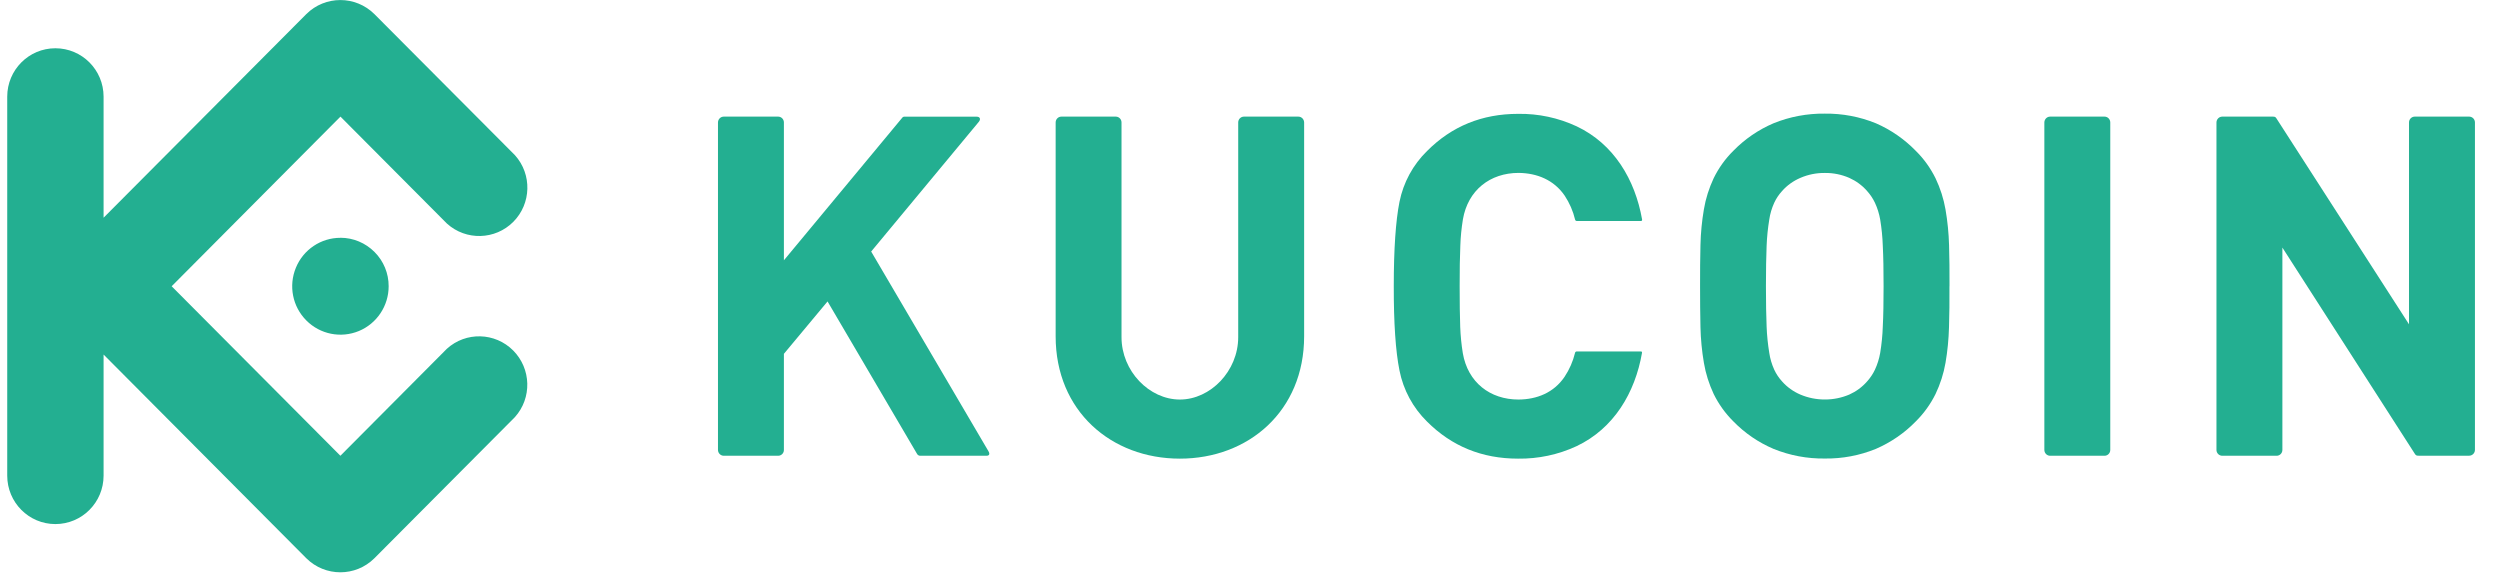 <?xml version="1.0" encoding="UTF-8"?>
<svg xmlns="http://www.w3.org/2000/svg" xmlns:xlink="http://www.w3.org/1999/xlink" width="173px" height="40px" viewBox="0 0 172 40" version="1.1">
<defs>
<clipPath id="clip1">
  <path d="M 0 0 L 36 0 L 36 39.652 L 0 39.652 Z M 0 0 "/>
</clipPath>
</defs>
<g id="surface1">
<path style=" stroke:none;fill-rule:nonzero;fill:rgb(13.725%,68.627%,56.863%);fill-opacity:1;" d="M 134.406 19.809 C 134.406 18.797 134.406 17.844 134.375 16.965 C 134.352 16.137 134.27 15.312 134.129 14.496 C 134 13.75 133.766 13.023 133.441 12.34 C 133.094 11.637 132.637 10.996 132.078 10.445 C 131.289 9.633 130.348 8.98 129.312 8.531 C 128.188 8.074 126.988 7.848 125.777 7.863 C 124.562 7.848 123.355 8.074 122.227 8.531 C 121.184 8.977 120.238 9.625 119.445 10.438 C 118.887 10.988 118.43 11.629 118.086 12.332 C 117.766 13.016 117.535 13.738 117.41 14.484 C 117.27 15.301 117.191 16.129 117.172 16.957 C 117.152 17.836 117.141 18.785 117.145 19.797 C 117.152 20.809 117.145 21.754 117.172 22.637 C 117.191 23.465 117.27 24.293 117.41 25.109 C 117.535 25.855 117.766 26.578 118.086 27.262 C 118.43 27.965 118.891 28.605 119.445 29.156 C 120.238 29.973 121.184 30.617 122.227 31.062 C 123.355 31.52 124.562 31.746 125.777 31.73 C 126.988 31.746 128.191 31.52 129.312 31.062 C 130.348 30.613 131.289 29.969 132.078 29.156 C 132.633 28.605 133.094 27.965 133.441 27.262 C 133.766 26.578 134 25.855 134.129 25.109 C 134.27 24.293 134.348 23.473 134.371 22.645 C 134.398 21.762 134.41 20.816 134.402 19.805 Z M 129.844 19.809 C 129.844 20.93 129.828 21.859 129.789 22.602 C 129.77 23.211 129.707 23.82 129.609 24.422 C 129.539 24.824 129.418 25.211 129.246 25.582 C 129.105 25.879 128.922 26.152 128.703 26.395 C 128.363 26.785 127.941 27.094 127.469 27.305 C 126.934 27.531 126.359 27.648 125.781 27.645 C 125.199 27.648 124.621 27.531 124.086 27.305 C 123.602 27.098 123.168 26.789 122.82 26.395 C 122.598 26.152 122.414 25.879 122.277 25.582 C 122.109 25.211 121.992 24.82 121.934 24.422 C 121.836 23.82 121.773 23.211 121.75 22.602 C 121.719 21.859 121.703 20.93 121.703 19.809 C 121.703 18.688 121.719 17.754 121.75 17.012 C 121.773 16.402 121.836 15.793 121.934 15.191 C 121.992 14.789 122.109 14.402 122.277 14.031 C 122.414 13.734 122.598 13.461 122.82 13.219 C 123.168 12.824 123.602 12.516 124.086 12.309 C 124.621 12.078 125.199 11.961 125.781 11.969 C 126.363 11.961 126.938 12.078 127.469 12.309 C 127.941 12.52 128.363 12.828 128.703 13.219 C 128.922 13.461 129.105 13.734 129.246 14.031 C 129.418 14.402 129.539 14.789 129.609 15.191 C 129.707 15.793 129.77 16.402 129.789 17.012 C 129.828 17.75 129.844 18.684 129.844 19.809 Z M 129.844 19.809 "/>
<path style=" stroke:none;fill-rule:nonzero;fill:rgb(13.725%,68.627%,56.863%);fill-opacity:1;" d="M 170.766 8.473 C 170.766 8.25 170.586 8.07 170.367 8.07 L 166.602 8.07 C 166.383 8.07 166.203 8.25 166.203 8.473 L 166.203 22.441 L 157.023 8.184 C 156.961 8.086 156.906 8.07 156.77 8.07 L 153.277 8.07 C 153.059 8.074 152.883 8.25 152.879 8.473 L 152.879 31.141 C 152.883 31.359 153.059 31.535 153.277 31.539 L 157.043 31.539 C 157.262 31.539 157.438 31.359 157.441 31.141 L 157.441 17.133 L 166.621 31.426 C 166.688 31.52 166.738 31.535 166.875 31.535 L 170.363 31.535 C 170.582 31.535 170.762 31.359 170.766 31.137 Z M 170.766 8.473 "/>
<path style=" stroke:none;fill-rule:nonzero;fill:rgb(13.725%,68.627%,56.863%);fill-opacity:1;" d="M 145.531 8.473 C 145.531 8.25 145.352 8.07 145.133 8.07 L 141.371 8.07 C 141.148 8.07 140.973 8.25 140.969 8.473 L 140.969 31.137 C 140.973 31.359 141.148 31.539 141.371 31.539 L 145.133 31.539 C 145.352 31.539 145.531 31.359 145.531 31.137 Z M 145.531 8.473 "/>
<path style=" stroke:none;fill-rule:nonzero;fill:rgb(13.725%,68.627%,56.863%);fill-opacity:1;" d="M 100.508 19.809 C 100.508 18.68 100.52 17.742 100.555 16.992 C 100.574 16.383 100.637 15.777 100.734 15.176 C 101.082 13.156 102.621 11.965 104.586 11.965 C 105.867 11.977 107.031 12.453 107.773 13.535 C 108.109 14.043 108.355 14.602 108.496 15.195 C 108.508 15.258 108.566 15.301 108.629 15.293 L 113.055 15.293 C 113.117 15.293 113.141 15.25 113.133 15.188 C 112.648 12.438 111.188 9.965 108.605 8.742 C 107.336 8.152 105.949 7.855 104.551 7.879 C 102.059 7.879 99.961 8.734 98.254 10.449 C 97.277 11.402 96.613 12.629 96.344 13.969 C 96.082 15.289 95.949 17.234 95.949 19.805 C 95.945 22.375 96.078 24.32 96.344 25.637 C 96.609 26.98 97.273 28.211 98.246 29.168 C 99.953 30.879 102.051 31.738 104.547 31.738 C 105.945 31.758 107.328 31.465 108.598 30.875 C 111.18 29.652 112.645 27.18 113.125 24.426 C 113.137 24.363 113.113 24.32 113.051 24.32 L 108.621 24.32 C 108.559 24.316 108.5 24.359 108.492 24.422 C 108.348 25.012 108.102 25.574 107.766 26.078 C 107.023 27.172 105.859 27.641 104.578 27.648 C 102.613 27.648 101.074 26.461 100.727 24.441 C 100.629 23.84 100.57 23.234 100.547 22.621 C 100.52 21.871 100.508 20.93 100.508 19.809 Z M 100.508 19.809 "/>
<path style=" stroke:none;fill-rule:nonzero;fill:rgb(13.725%,68.627%,56.863%);fill-opacity:1;" d="M 53.746 8.473 C 53.746 8.25 53.566 8.07 53.348 8.07 L 49.586 8.07 C 49.363 8.07 49.188 8.25 49.184 8.473 L 49.184 31.141 C 49.188 31.359 49.367 31.539 49.586 31.539 L 53.348 31.539 C 53.566 31.539 53.746 31.359 53.746 31.141 L 53.746 24.484 L 56.766 20.859 L 62.965 31.418 C 63.012 31.496 63.098 31.543 63.191 31.539 L 67.762 31.539 C 67.969 31.539 68.008 31.406 67.902 31.227 L 59.785 17.406 L 67.234 8.43 C 67.383 8.25 67.32 8.074 67.086 8.074 L 62.09 8.074 C 62.027 8.07 61.969 8.098 61.934 8.148 L 53.746 18.012 Z M 53.746 8.473 "/>
<path style=" stroke:none;fill-rule:nonzero;fill:rgb(13.725%,68.627%,56.863%);fill-opacity:1;" d="M 81.148 27.648 C 79.031 27.648 77.109 25.684 77.109 23.332 L 77.109 8.473 C 77.109 8.25 76.93 8.07 76.711 8.07 L 72.949 8.07 C 72.73 8.07 72.551 8.25 72.551 8.473 L 72.551 23.273 C 72.551 28.449 76.402 31.738 81.148 31.738 C 85.891 31.738 89.746 28.449 89.746 23.273 L 89.746 8.473 C 89.742 8.25 89.566 8.07 89.344 8.07 L 85.582 8.07 C 85.363 8.07 85.184 8.25 85.184 8.473 L 85.184 23.332 C 85.184 25.68 83.262 27.648 81.148 27.648 Z M 81.148 27.648 "/>
<g clip-path="url(#clip1)" clip-rule="nonzero">
<path style=" stroke:none;fill-rule:evenodd;fill:rgb(13.725%,68.627%,56.863%);fill-opacity:1;" d="M 11.379 19.809 L 23.055 31.539 L 30.426 24.133 C 31.742 22.941 33.758 22.996 35.012 24.254 C 36.266 25.516 36.32 27.539 35.133 28.863 L 25.406 38.633 C 24.102 39.926 22.004 39.926 20.699 38.633 L 6.668 24.535 L 6.668 32.914 C 6.668 34.766 5.176 36.266 3.332 36.266 C 1.492 36.266 0 34.766 0 32.914 L 0 6.688 C 0 4.84 1.492 3.34 3.332 3.34 C 5.176 3.34 6.668 4.84 6.668 6.688 L 6.668 15.066 L 20.699 0.973 C 22.004 -0.32 24.098 -0.32 25.406 0.973 L 35.137 10.742 C 36.324 12.066 36.273 14.09 35.02 15.352 C 33.766 16.609 31.75 16.664 30.43 15.473 L 23.059 8.07 Z M 23.059 16.457 C 21.711 16.453 20.492 17.27 19.977 18.523 C 19.457 19.777 19.742 21.219 20.699 22.176 C 21.652 23.137 23.09 23.422 24.336 22.906 C 25.582 22.387 26.395 21.164 26.395 19.809 C 26.398 18.918 26.047 18.066 25.418 17.438 C 24.793 16.809 23.945 16.453 23.059 16.453 Z M 23.059 16.457 "/>
</g>
</g>
</svg>
